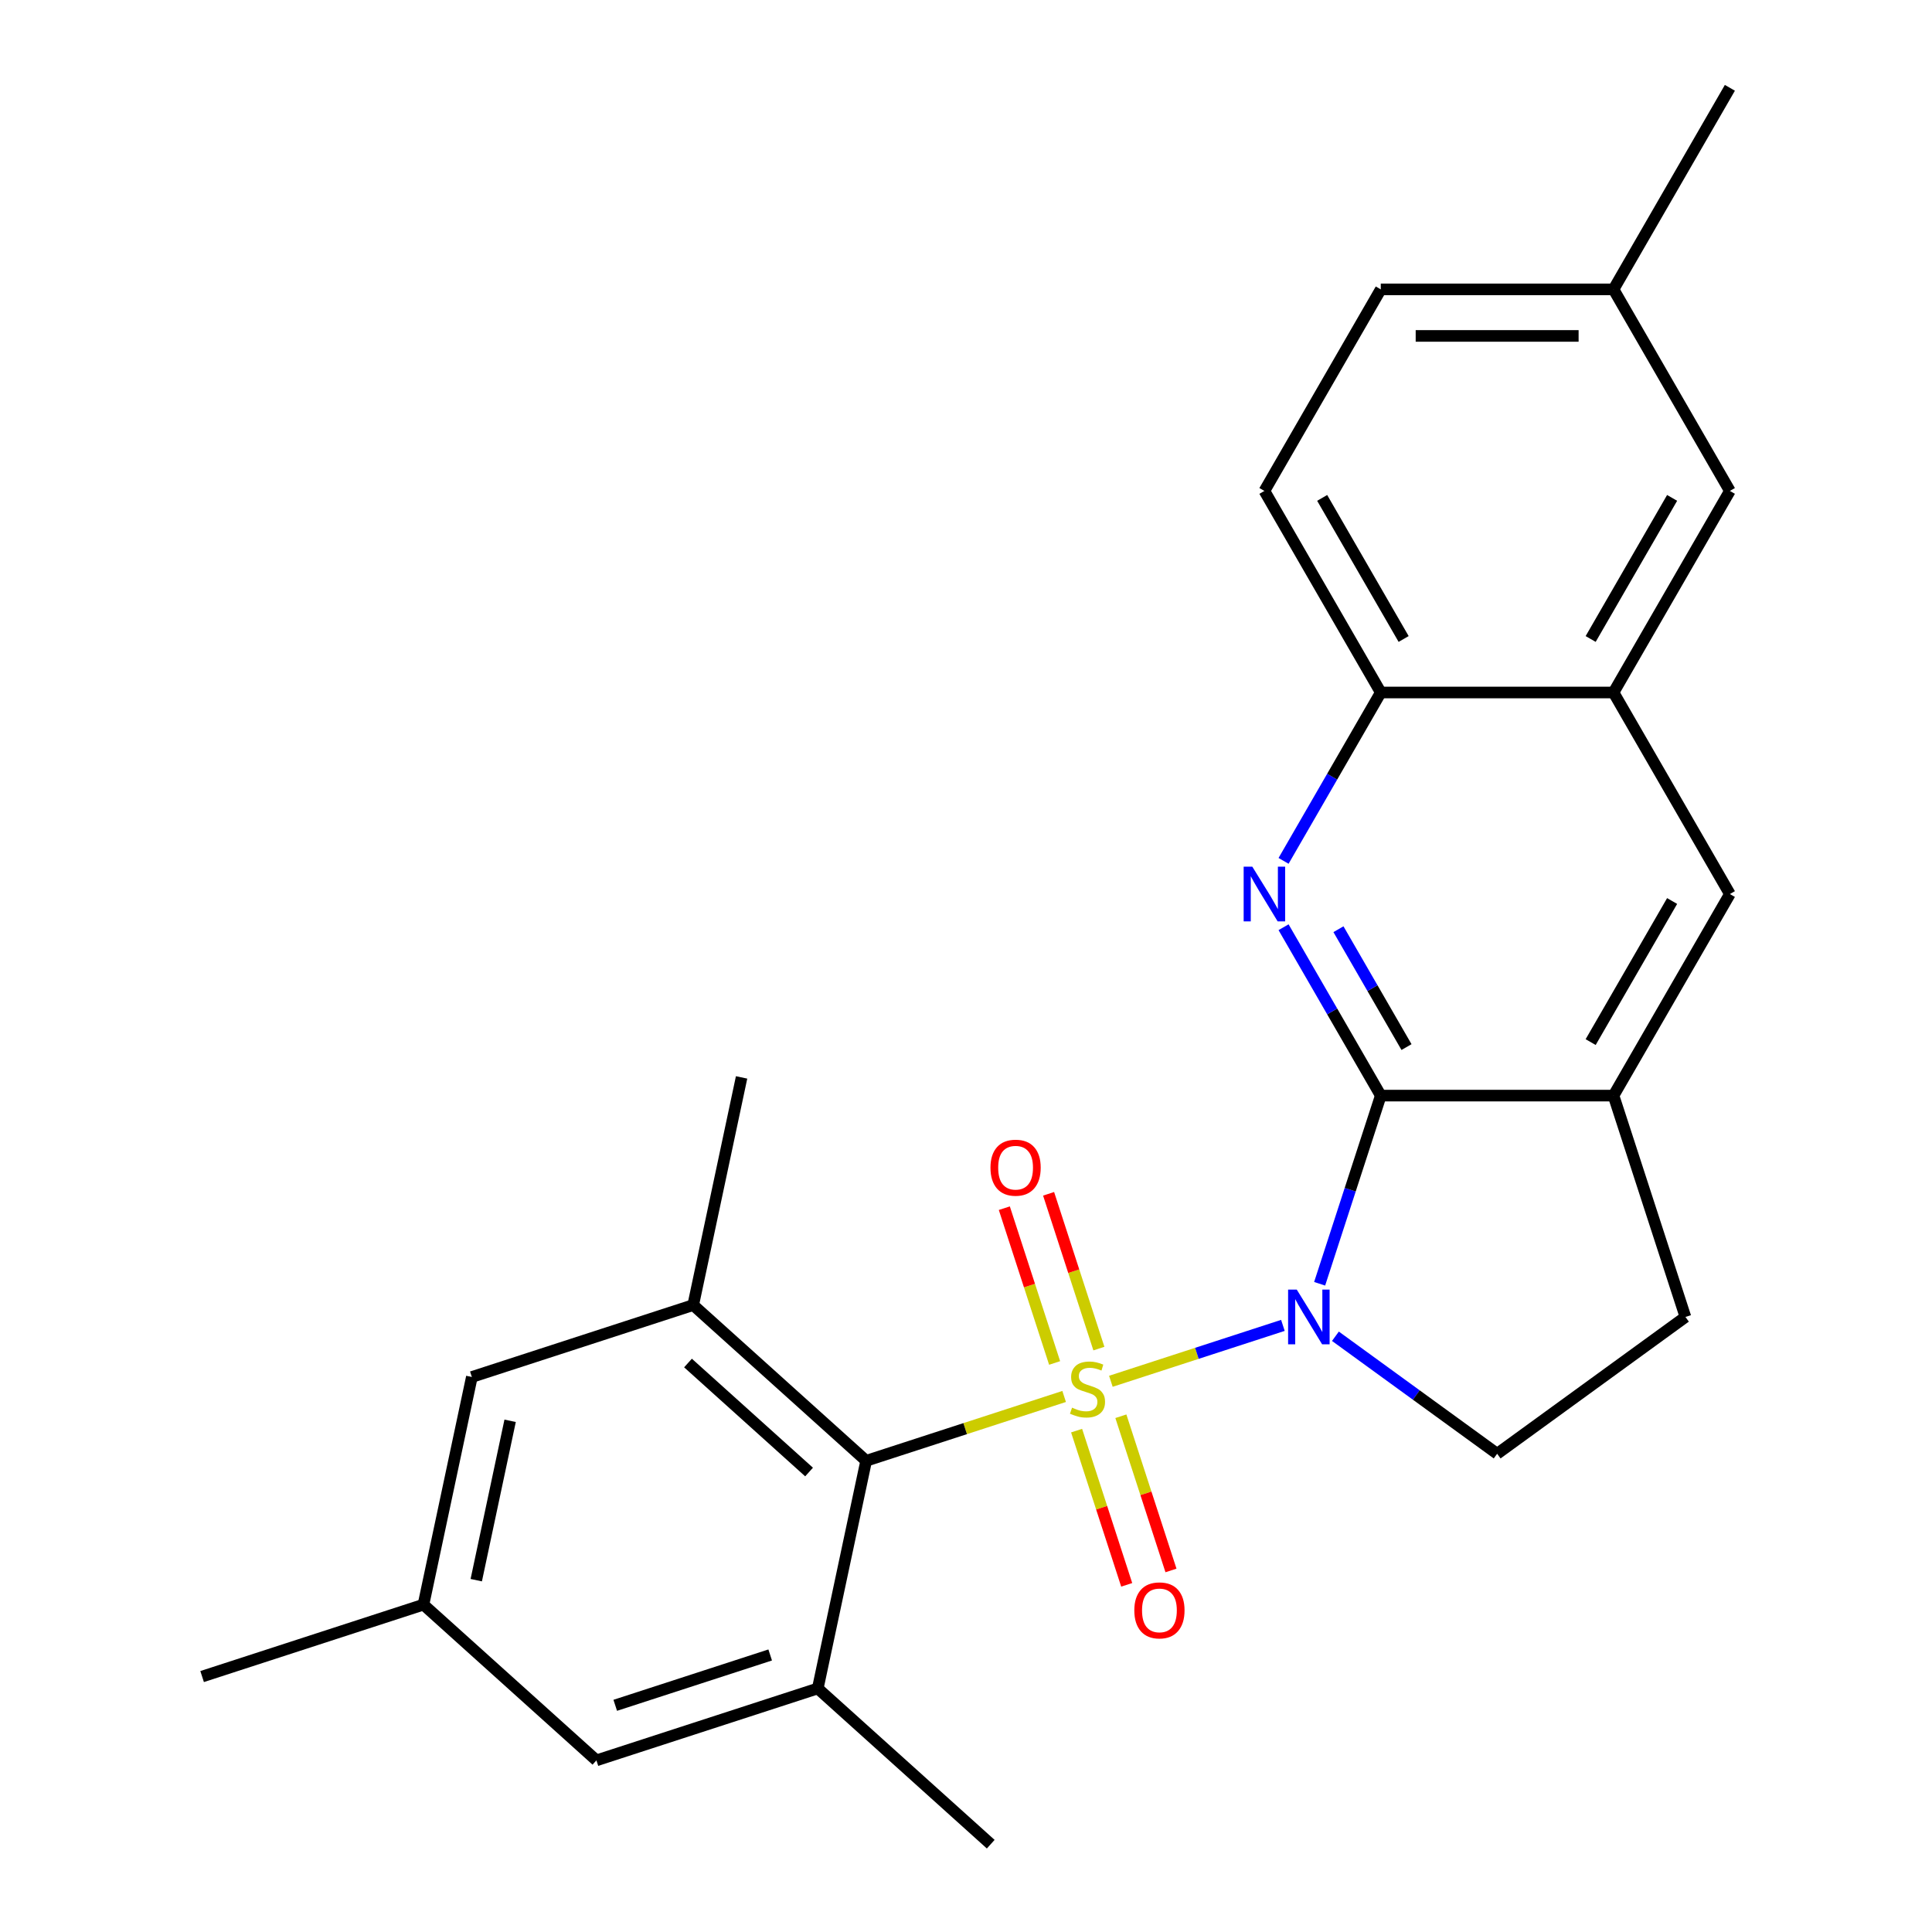 <?xml version='1.0' encoding='iso-8859-1'?>
<svg version='1.1' baseProfile='full'
              xmlns='http://www.w3.org/2000/svg'
                      xmlns:rdkit='http://www.rdkit.org/xml'
                      xmlns:xlink='http://www.w3.org/1999/xlink'
                  xml:space='preserve'
width='1000px' height='1000px' viewBox='0 0 1000 1000'>
<!-- END OF HEADER -->
<rect style='opacity:1.0;fill:#FFFFFF;stroke:none' width='1000' height='1000' x='0' y='0'> </rect>
<path class='bond-0' d='M 574.984,714.951 L 619.506,700.485' style='fill:none;fill-rule:evenodd;stroke:#CCCC00;stroke-width:6px;stroke-linecap:butt;stroke-linejoin:miter;stroke-opacity:1' />
<path class='bond-0' d='M 619.506,700.485 L 664.028,686.019' style='fill:none;fill-rule:evenodd;stroke:#0000FF;stroke-width:6px;stroke-linecap:butt;stroke-linejoin:miter;stroke-opacity:1' />
<path class='bond-2' d='M 550.8,722.809 L 499.562,739.457' style='fill:none;fill-rule:evenodd;stroke:#CCCC00;stroke-width:6px;stroke-linecap:butt;stroke-linejoin:miter;stroke-opacity:1' />
<path class='bond-2' d='M 499.562,739.457 L 448.323,756.106' style='fill:none;fill-rule:evenodd;stroke:#000000;stroke-width:6px;stroke-linecap:butt;stroke-linejoin:miter;stroke-opacity:1' />
<path class='bond-9' d='M 568.783,698.026 L 555.767,657.967' style='fill:none;fill-rule:evenodd;stroke:#CCCC00;stroke-width:6px;stroke-linecap:butt;stroke-linejoin:miter;stroke-opacity:1' />
<path class='bond-9' d='M 555.767,657.967 L 542.751,617.909' style='fill:none;fill-rule:evenodd;stroke:#FF0000;stroke-width:6px;stroke-linecap:butt;stroke-linejoin:miter;stroke-opacity:1' />
<path class='bond-9' d='M 545.869,705.471 L 532.853,665.413' style='fill:none;fill-rule:evenodd;stroke:#CCCC00;stroke-width:6px;stroke-linecap:butt;stroke-linejoin:miter;stroke-opacity:1' />
<path class='bond-9' d='M 532.853,665.413 L 519.837,625.354' style='fill:none;fill-rule:evenodd;stroke:#FF0000;stroke-width:6px;stroke-linecap:butt;stroke-linejoin:miter;stroke-opacity:1' />
<path class='bond-10' d='M 557.248,740.494 L 570.215,780.402' style='fill:none;fill-rule:evenodd;stroke:#CCCC00;stroke-width:6px;stroke-linecap:butt;stroke-linejoin:miter;stroke-opacity:1' />
<path class='bond-10' d='M 570.215,780.402 L 583.182,820.31' style='fill:none;fill-rule:evenodd;stroke:#FF0000;stroke-width:6px;stroke-linecap:butt;stroke-linejoin:miter;stroke-opacity:1' />
<path class='bond-10' d='M 580.162,733.049 L 593.129,772.957' style='fill:none;fill-rule:evenodd;stroke:#CCCC00;stroke-width:6px;stroke-linecap:butt;stroke-linejoin:miter;stroke-opacity:1' />
<path class='bond-10' d='M 593.129,772.957 L 606.096,812.865' style='fill:none;fill-rule:evenodd;stroke:#FF0000;stroke-width:6px;stroke-linecap:butt;stroke-linejoin:miter;stroke-opacity:1' />
<path class='bond-1' d='M 683.041,664.482 L 698.864,615.783' style='fill:none;fill-rule:evenodd;stroke:#0000FF;stroke-width:6px;stroke-linecap:butt;stroke-linejoin:miter;stroke-opacity:1' />
<path class='bond-1' d='M 698.864,615.783 L 714.687,567.085' style='fill:none;fill-rule:evenodd;stroke:#000000;stroke-width:6px;stroke-linecap:butt;stroke-linejoin:miter;stroke-opacity:1' />
<path class='bond-7' d='M 691.213,691.645 L 733.066,722.053' style='fill:none;fill-rule:evenodd;stroke:#0000FF;stroke-width:6px;stroke-linecap:butt;stroke-linejoin:miter;stroke-opacity:1' />
<path class='bond-7' d='M 733.066,722.053 L 774.92,752.462' style='fill:none;fill-rule:evenodd;stroke:#000000;stroke-width:6px;stroke-linecap:butt;stroke-linejoin:miter;stroke-opacity:1' />
<path class='bond-3' d='M 714.687,567.085 L 689.528,523.507' style='fill:none;fill-rule:evenodd;stroke:#000000;stroke-width:6px;stroke-linecap:butt;stroke-linejoin:miter;stroke-opacity:1' />
<path class='bond-3' d='M 689.528,523.507 L 664.369,479.93' style='fill:none;fill-rule:evenodd;stroke:#0000FF;stroke-width:6px;stroke-linecap:butt;stroke-linejoin:miter;stroke-opacity:1' />
<path class='bond-3' d='M 728.005,541.965 L 710.393,511.461' style='fill:none;fill-rule:evenodd;stroke:#000000;stroke-width:6px;stroke-linecap:butt;stroke-linejoin:miter;stroke-opacity:1' />
<path class='bond-3' d='M 710.393,511.461 L 692.782,480.957' style='fill:none;fill-rule:evenodd;stroke:#0000FF;stroke-width:6px;stroke-linecap:butt;stroke-linejoin:miter;stroke-opacity:1' />
<path class='bond-4' d='M 714.687,567.085 L 835.153,567.085' style='fill:none;fill-rule:evenodd;stroke:#000000;stroke-width:6px;stroke-linecap:butt;stroke-linejoin:miter;stroke-opacity:1' />
<path class='bond-5' d='M 448.323,756.106 L 358.8,675.499' style='fill:none;fill-rule:evenodd;stroke:#000000;stroke-width:6px;stroke-linecap:butt;stroke-linejoin:miter;stroke-opacity:1' />
<path class='bond-5' d='M 418.773,761.919 L 356.107,705.494' style='fill:none;fill-rule:evenodd;stroke:#000000;stroke-width:6px;stroke-linecap:butt;stroke-linejoin:miter;stroke-opacity:1' />
<path class='bond-6' d='M 448.323,756.106 L 423.277,873.938' style='fill:none;fill-rule:evenodd;stroke:#000000;stroke-width:6px;stroke-linecap:butt;stroke-linejoin:miter;stroke-opacity:1' />
<path class='bond-8' d='M 664.369,445.587 L 689.528,402.01' style='fill:none;fill-rule:evenodd;stroke:#0000FF;stroke-width:6px;stroke-linecap:butt;stroke-linejoin:miter;stroke-opacity:1' />
<path class='bond-8' d='M 689.528,402.01 L 714.687,358.433' style='fill:none;fill-rule:evenodd;stroke:#000000;stroke-width:6px;stroke-linecap:butt;stroke-linejoin:miter;stroke-opacity:1' />
<path class='bond-12' d='M 835.153,567.085 L 895.385,462.759' style='fill:none;fill-rule:evenodd;stroke:#000000;stroke-width:6px;stroke-linecap:butt;stroke-linejoin:miter;stroke-opacity:1' />
<path class='bond-12' d='M 823.322,539.389 L 865.485,466.361' style='fill:none;fill-rule:evenodd;stroke:#000000;stroke-width:6px;stroke-linecap:butt;stroke-linejoin:miter;stroke-opacity:1' />
<path class='bond-25' d='M 835.153,567.085 L 872.378,681.654' style='fill:none;fill-rule:evenodd;stroke:#000000;stroke-width:6px;stroke-linecap:butt;stroke-linejoin:miter;stroke-opacity:1' />
<path class='bond-14' d='M 358.8,675.499 L 244.23,712.724' style='fill:none;fill-rule:evenodd;stroke:#000000;stroke-width:6px;stroke-linecap:butt;stroke-linejoin:miter;stroke-opacity:1' />
<path class='bond-22' d='M 358.8,675.499 L 383.846,557.666' style='fill:none;fill-rule:evenodd;stroke:#000000;stroke-width:6px;stroke-linecap:butt;stroke-linejoin:miter;stroke-opacity:1' />
<path class='bond-13' d='M 423.277,873.938 L 308.707,911.164' style='fill:none;fill-rule:evenodd;stroke:#000000;stroke-width:6px;stroke-linecap:butt;stroke-linejoin:miter;stroke-opacity:1' />
<path class='bond-13' d='M 398.646,856.608 L 318.448,882.667' style='fill:none;fill-rule:evenodd;stroke:#000000;stroke-width:6px;stroke-linecap:butt;stroke-linejoin:miter;stroke-opacity:1' />
<path class='bond-21' d='M 423.277,873.938 L 512.8,954.545' style='fill:none;fill-rule:evenodd;stroke:#000000;stroke-width:6px;stroke-linecap:butt;stroke-linejoin:miter;stroke-opacity:1' />
<path class='bond-15' d='M 774.92,752.462 L 872.378,681.654' style='fill:none;fill-rule:evenodd;stroke:#000000;stroke-width:6px;stroke-linecap:butt;stroke-linejoin:miter;stroke-opacity:1' />
<path class='bond-18' d='M 714.687,358.433 L 654.455,254.107' style='fill:none;fill-rule:evenodd;stroke:#000000;stroke-width:6px;stroke-linecap:butt;stroke-linejoin:miter;stroke-opacity:1' />
<path class='bond-18' d='M 726.518,330.737 L 684.355,257.709' style='fill:none;fill-rule:evenodd;stroke:#000000;stroke-width:6px;stroke-linecap:butt;stroke-linejoin:miter;stroke-opacity:1' />
<path class='bond-27' d='M 714.687,358.433 L 835.153,358.433' style='fill:none;fill-rule:evenodd;stroke:#000000;stroke-width:6px;stroke-linecap:butt;stroke-linejoin:miter;stroke-opacity:1' />
<path class='bond-11' d='M 835.153,358.433 L 895.385,462.759' style='fill:none;fill-rule:evenodd;stroke:#000000;stroke-width:6px;stroke-linecap:butt;stroke-linejoin:miter;stroke-opacity:1' />
<path class='bond-16' d='M 835.153,358.433 L 895.385,254.107' style='fill:none;fill-rule:evenodd;stroke:#000000;stroke-width:6px;stroke-linecap:butt;stroke-linejoin:miter;stroke-opacity:1' />
<path class='bond-16' d='M 823.322,330.737 L 865.485,257.709' style='fill:none;fill-rule:evenodd;stroke:#000000;stroke-width:6px;stroke-linecap:butt;stroke-linejoin:miter;stroke-opacity:1' />
<path class='bond-17' d='M 308.707,911.164 L 219.184,830.557' style='fill:none;fill-rule:evenodd;stroke:#000000;stroke-width:6px;stroke-linecap:butt;stroke-linejoin:miter;stroke-opacity:1' />
<path class='bond-26' d='M 244.23,712.724 L 219.184,830.557' style='fill:none;fill-rule:evenodd;stroke:#000000;stroke-width:6px;stroke-linecap:butt;stroke-linejoin:miter;stroke-opacity:1' />
<path class='bond-26' d='M 264.04,735.409 L 246.508,817.892' style='fill:none;fill-rule:evenodd;stroke:#000000;stroke-width:6px;stroke-linecap:butt;stroke-linejoin:miter;stroke-opacity:1' />
<path class='bond-19' d='M 895.385,254.107 L 835.153,149.781' style='fill:none;fill-rule:evenodd;stroke:#000000;stroke-width:6px;stroke-linecap:butt;stroke-linejoin:miter;stroke-opacity:1' />
<path class='bond-23' d='M 219.184,830.557 L 104.615,867.783' style='fill:none;fill-rule:evenodd;stroke:#000000;stroke-width:6px;stroke-linecap:butt;stroke-linejoin:miter;stroke-opacity:1' />
<path class='bond-20' d='M 654.455,254.107 L 714.687,149.781' style='fill:none;fill-rule:evenodd;stroke:#000000;stroke-width:6px;stroke-linecap:butt;stroke-linejoin:miter;stroke-opacity:1' />
<path class='bond-24' d='M 835.153,149.781 L 895.385,45.455' style='fill:none;fill-rule:evenodd;stroke:#000000;stroke-width:6px;stroke-linecap:butt;stroke-linejoin:miter;stroke-opacity:1' />
<path class='bond-28' d='M 835.153,149.781 L 714.687,149.781' style='fill:none;fill-rule:evenodd;stroke:#000000;stroke-width:6px;stroke-linecap:butt;stroke-linejoin:miter;stroke-opacity:1' />
<path class='bond-28' d='M 817.083,173.874 L 732.757,173.874' style='fill:none;fill-rule:evenodd;stroke:#000000;stroke-width:6px;stroke-linecap:butt;stroke-linejoin:miter;stroke-opacity:1' />
<path  class='atom-0' d='M 554.892 728.6
Q 555.212 728.72, 556.532 729.28
Q 557.852 729.84, 559.292 730.2
Q 560.772 730.52, 562.212 730.52
Q 564.892 730.52, 566.452 729.24
Q 568.012 727.92, 568.012 725.64
Q 568.012 724.08, 567.212 723.12
Q 566.452 722.16, 565.252 721.64
Q 564.052 721.12, 562.052 720.52
Q 559.532 719.76, 558.012 719.04
Q 556.532 718.32, 555.452 716.8
Q 554.412 715.28, 554.412 712.72
Q 554.412 709.16, 556.812 706.96
Q 559.252 704.76, 564.052 704.76
Q 567.332 704.76, 571.052 706.32
L 570.132 709.4
Q 566.732 708, 564.172 708
Q 561.412 708, 559.892 709.16
Q 558.372 710.28, 558.412 712.24
Q 558.412 713.76, 559.172 714.68
Q 559.972 715.6, 561.092 716.12
Q 562.252 716.64, 564.172 717.24
Q 566.732 718.04, 568.252 718.84
Q 569.772 719.64, 570.852 721.28
Q 571.972 722.88, 571.972 725.64
Q 571.972 729.56, 569.332 731.68
Q 566.732 733.76, 562.372 733.76
Q 559.852 733.76, 557.932 733.2
Q 556.052 732.68, 553.812 731.76
L 554.892 728.6
' fill='#CCCC00'/>
<path  class='atom-1' d='M 671.201 667.494
L 680.481 682.494
Q 681.401 683.974, 682.881 686.654
Q 684.361 689.334, 684.441 689.494
L 684.441 667.494
L 688.201 667.494
L 688.201 695.814
L 684.321 695.814
L 674.361 679.414
Q 673.201 677.494, 671.961 675.294
Q 670.761 673.094, 670.401 672.414
L 670.401 695.814
L 666.721 695.814
L 666.721 667.494
L 671.201 667.494
' fill='#0000FF'/>
<path  class='atom-4' d='M 648.195 448.599
L 657.475 463.599
Q 658.395 465.079, 659.875 467.759
Q 661.355 470.439, 661.435 470.599
L 661.435 448.599
L 665.195 448.599
L 665.195 476.919
L 661.315 476.919
L 651.355 460.519
Q 650.195 458.599, 648.955 456.399
Q 647.755 454.199, 647.395 453.519
L 647.395 476.919
L 643.715 476.919
L 643.715 448.599
L 648.195 448.599
' fill='#0000FF'/>
<path  class='atom-10' d='M 512.666 604.39
Q 512.666 597.59, 516.026 593.79
Q 519.386 589.99, 525.666 589.99
Q 531.946 589.99, 535.306 593.79
Q 538.666 597.59, 538.666 604.39
Q 538.666 611.27, 535.266 615.19
Q 531.866 619.07, 525.666 619.07
Q 519.426 619.07, 516.026 615.19
Q 512.666 611.31, 512.666 604.39
M 525.666 615.87
Q 529.986 615.87, 532.306 612.99
Q 534.666 610.07, 534.666 604.39
Q 534.666 598.83, 532.306 596.03
Q 529.986 593.19, 525.666 593.19
Q 521.346 593.19, 518.986 595.99
Q 516.666 598.79, 516.666 604.39
Q 516.666 610.11, 518.986 612.99
Q 521.346 615.87, 525.666 615.87
' fill='#FF0000'/>
<path  class='atom-11' d='M 587.118 833.529
Q 587.118 826.729, 590.478 822.929
Q 593.838 819.129, 600.118 819.129
Q 606.398 819.129, 609.758 822.929
Q 613.118 826.729, 613.118 833.529
Q 613.118 840.409, 609.718 844.329
Q 606.318 848.209, 600.118 848.209
Q 593.878 848.209, 590.478 844.329
Q 587.118 840.449, 587.118 833.529
M 600.118 845.009
Q 604.438 845.009, 606.758 842.129
Q 609.118 839.209, 609.118 833.529
Q 609.118 827.969, 606.758 825.169
Q 604.438 822.329, 600.118 822.329
Q 595.798 822.329, 593.438 825.129
Q 591.118 827.929, 591.118 833.529
Q 591.118 839.249, 593.438 842.129
Q 595.798 845.009, 600.118 845.009
' fill='#FF0000'/>
</svg>
